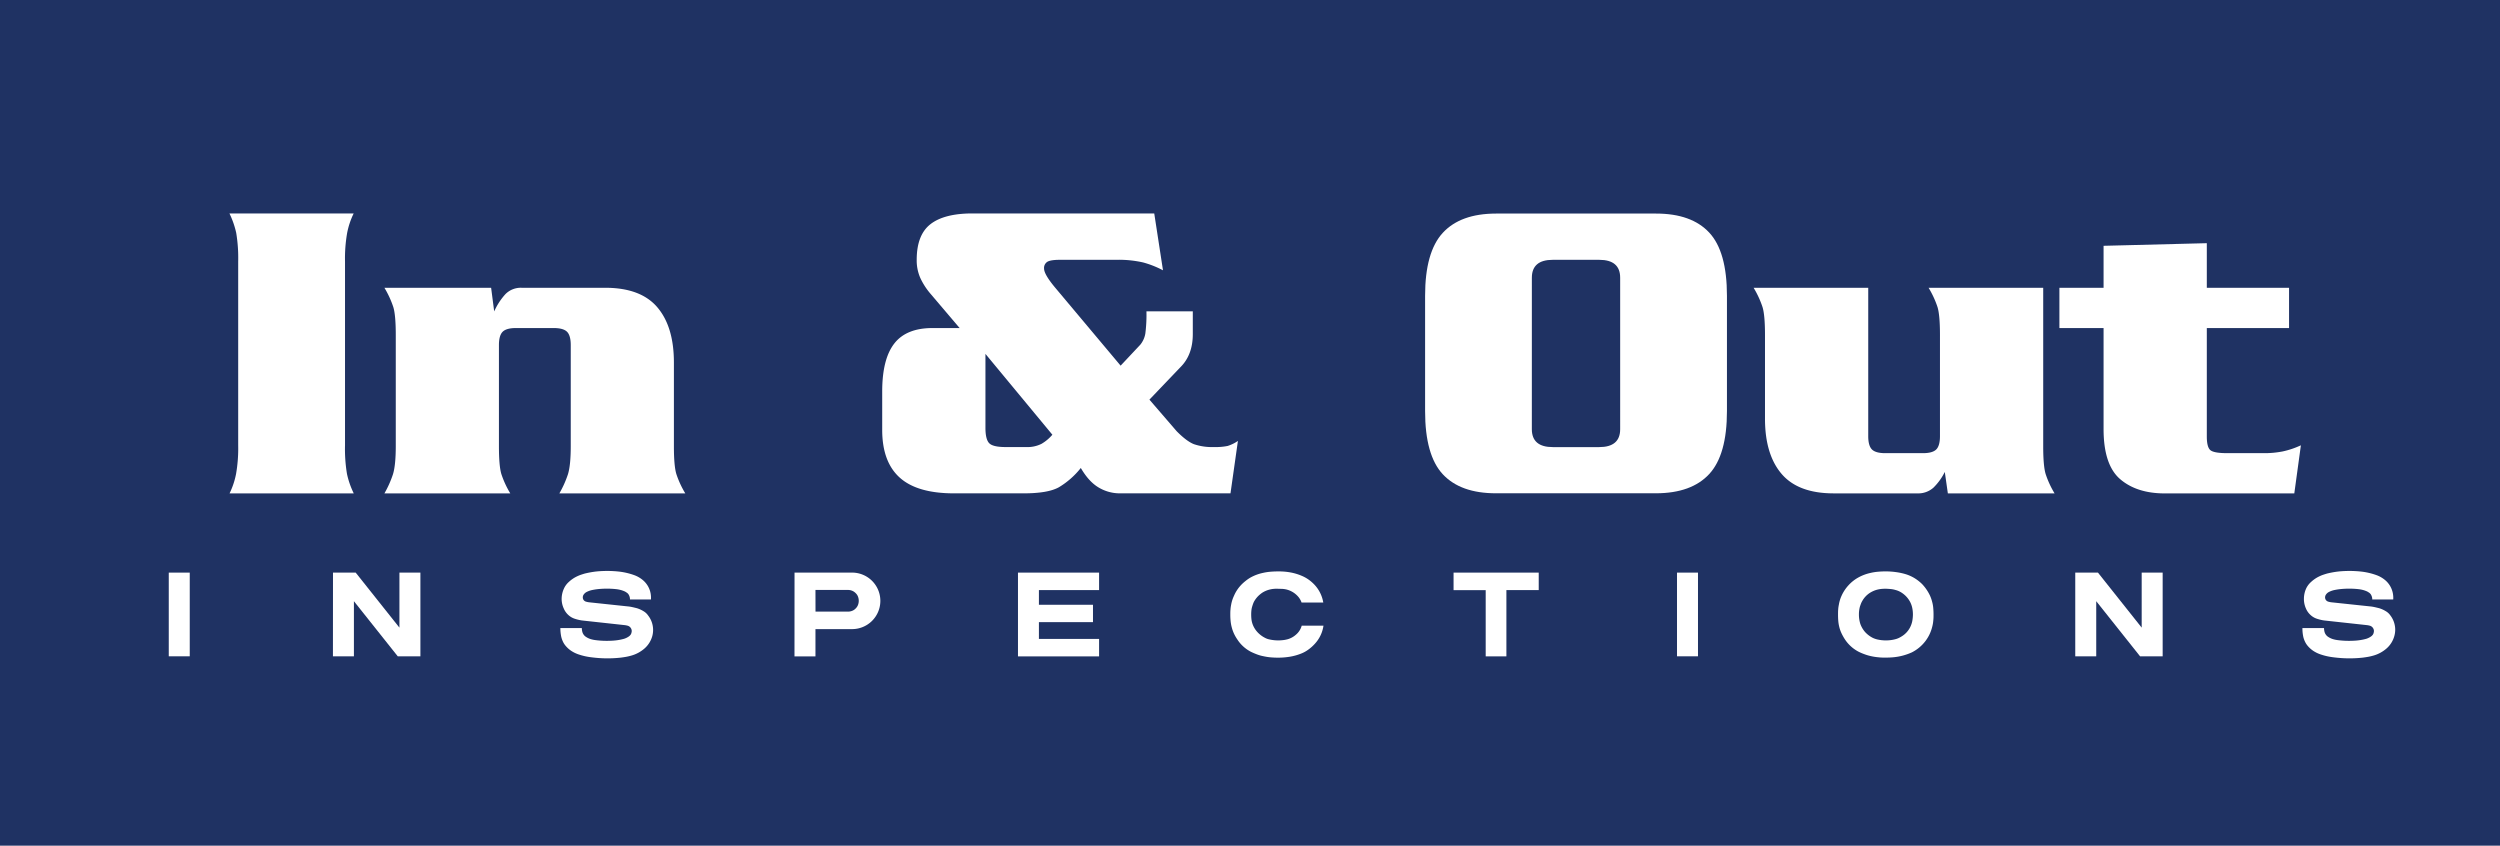 <svg xmlns="http://www.w3.org/2000/svg" id="bd9384bc-7612-494b-a3ff-4987dbfada30" data-name="Layer 1" viewBox="0 0 1191.9 403.19"><defs><style>.a1430f34-2a89-4696-9e2b-40efca677697{fill:#1f3263;}.bb035693-00c9-4abc-8714-179c834e6e0a{fill:#fff;}</style></defs><rect class="a1430f34-2a89-4696-9e2b-40efca677697" width="1191.9" height="403.19"></rect><path class="bb035693-00c9-4abc-8714-179c834e6e0a" d="M109.44,235.24a37.4,37.4,0,0,0,3.12-9.39,70.91,70.91,0,0,0,1-13.55V124.7a73,73,0,0,0-.94-13.66,41.8,41.8,0,0,0-3.23-9.28h59.23a37,37,0,0,0-3.13,9.39,71,71,0,0,0-1,13.55v87.6a72.16,72.16,0,0,0,.94,13.66,40.81,40.81,0,0,0,3.23,9.28Z"></path><path class="bb035693-00c9-4abc-8714-179c834e6e0a" d="M234.15,137.22l1.46,11.26A30.59,30.59,0,0,1,241,140.2a10.28,10.28,0,0,1,7.71-3h39.84q16.89,0,24.82,9.28t7.92,26.38v39.84q0,9.38,1.15,13.24a44.68,44.68,0,0,0,4.28,9.28H266.69a49.26,49.26,0,0,0,4.07-9.07q1.35-4.28,1.35-13.45V164.53q0-4.58-1.77-6.35T264,156.4H246q-4.59,0-6.36,1.78t-1.77,6.35v48.19q0,9.38,1.14,13.24a45.22,45.22,0,0,0,4.28,9.28H183.27a49.17,49.17,0,0,0,4.06-9.07q1.35-4.28,1.36-13.45v-53q0-9.39-1.15-13.24a45.4,45.4,0,0,0-4.27-9.28Z"></path><path class="bb035693-00c9-4abc-8714-179c834e6e0a" d="M505.28,123.87c-2.92,0-4.9.32-5.94.94a3.47,3.47,0,0,0-1.57,3.24q0,2.73,5.22,9l31.28,37.28,9.39-10a11.48,11.48,0,0,0,2.39-5.3,70.93,70.93,0,0,0,.53-10.6h22.1v10.88q0,9.84-5.84,15.69L548,190.53,561,205.6q4.78,4.82,8.23,6.17a26.54,26.54,0,0,0,9.49,1.36,28.75,28.75,0,0,0,6.57-.52,18,18,0,0,0,4.9-2.4l-3.54,25H534.06a19.67,19.67,0,0,1-10.32-2.82q-4.69-2.8-8.45-9.28a38.69,38.69,0,0,1-10.43,9.18q-5.21,2.93-16.89,2.92H454.81q-17.52,0-25.86-7.51T420.6,205V186.65q0-15.43,5.74-22.84t18.25-7.41h12.93l-14-16.47a32.37,32.37,0,0,1-4.8-7.51,20.74,20.74,0,0,1-1.67-8.55q0-11.9,6.57-17t19.92-5.11h86.76l4.17,27.11a46,46,0,0,0-9.49-3.75,52.77,52.77,0,0,0-13-1.25ZM469.82,204c0,3.63.6,6.06,1.78,7.29s3.78,1.85,7.82,1.85h9.8a15,15,0,0,0,7.3-1.52,20.25,20.25,0,0,0,5.21-4.36l-31.91-38.54Z"></path><path class="bb035693-00c9-4abc-8714-179c834e6e0a" d="M679.43,141q0-20.85,8.44-30t25.34-9.18h76.34q16.89,0,25.34,9.07T823.34,141V196q0,20.86-8.45,30t-25.34,9.18H713.21q-16.89,0-25.34-9.07T679.43,196Zm50.89,63.61q0,8.55,10,8.55h22.11q10,0,10-8.55V132.42q0-8.55-10-8.55H740.33q-10,0-10,8.55Z"></path><path class="bb035693-00c9-4abc-8714-179c834e6e0a" d="M928.66,235.24,927.2,225a27.52,27.52,0,0,1-5.43,7.51,10.86,10.86,0,0,1-7.71,2.71H874.22q-16.89,0-24.82-9.28t-7.92-26.38V159.74q0-9.39-1.15-13.24a44.86,44.86,0,0,0-4.27-9.28H890.7v70.7q0,4.59,1.77,6.36t6.36,1.77h17.94q4.59,0,6.36-1.77t1.77-6.36V159.74q0-9.39-1.14-13.24a45,45,0,0,0-4.28-9.28h54.64v75.5q0,9.38,1.15,13.24a44.68,44.68,0,0,0,4.28,9.28Z"></path><path class="bb035693-00c9-4abc-8714-179c834e6e0a" d="M1002.9,117.19l49.22-1.25v21.28h39.21V156.4h-39.21v51.73c0,3.33.56,5.49,1.67,6.46s3.82,1.46,8.14,1.46h17.31a45,45,0,0,0,9.07-.83,40.91,40.91,0,0,0,8.66-2.92l-3.14,22.94H1032.1q-13.35,0-21.27-6.78t-7.93-23.88V156.4H981.84V137.22h21.06Z"></path><path class="bb035693-00c9-4abc-8714-179c834e6e0a" d="M80.46,273h10v39.9h-10Z"></path><path class="bb035693-00c9-4abc-8714-179c834e6e0a" d="M158.76,273h10.82l20.85,26.23V273h10v39.9H189.63l-20.9-26.28v26.28h-10Z"></path><path class="bb035693-00c9-4abc-8714-179c834e6e0a" d="M271.17,277.47a15.47,15.47,0,0,1,4.39-2.89,16,16,0,0,1,1.62-.63c.55-.18,1.11-.36,1.67-.52,1-.24,1.92-.43,2.87-.6s1.9-.3,2.87-.4a52.68,52.68,0,0,1,10.72.1,32.19,32.19,0,0,1,7,1.65,13.61,13.61,0,0,1,4,2.24,10.87,10.87,0,0,1,3.87,6.46,11.5,11.5,0,0,1,.17,2.92h-10a4.33,4.33,0,0,0-.75-2.5,3,3,0,0,0-.95-.85,5.11,5.11,0,0,0-1.17-.64c-.41-.17-.84-.32-1.27-.45a15.43,15.43,0,0,0-2.64-.5,41.76,41.76,0,0,0-8.88.05q-1.25.15-2.64.45a10.82,10.82,0,0,0-2.4.89,3.93,3.93,0,0,0-1.4,1.25,2.37,2.37,0,0,0-.29,2,2.1,2.1,0,0,0,1.44,1.35,10.59,10.59,0,0,0,1.35.29l18.4,1.95a17.28,17.28,0,0,1,2.27.35c.75.16,1.51.35,2.27.54a13.7,13.7,0,0,1,3,1.35,6.86,6.86,0,0,1,2.3,2.1A11.19,11.19,0,0,1,311,303.2a12.11,12.11,0,0,1-3.69,5.94,16.18,16.18,0,0,1-6.38,3.44,24.91,24.91,0,0,1-2.45.57c-.83.15-1.66.27-2.49.38a58.39,58.39,0,0,1-13.66-.11c-1.14-.13-2.24-.31-3.32-.54a29.16,29.16,0,0,1-3.22-.9,14.83,14.83,0,0,1-3.12-1.47,12.45,12.45,0,0,1-2.61-2.17,9.46,9.46,0,0,1-1.58-2.24,11.67,11.67,0,0,1-.92-2.6c-.13-.66-.23-1.33-.3-2s-.1-1.37-.1-2.07h10.23a7.5,7.5,0,0,0,.25,1.85,4.14,4.14,0,0,0,1.49,2.19,8.64,8.64,0,0,0,2.55,1.25,13.47,13.47,0,0,0,2.14.45c1.2.16,2.4.27,3.62.32s2.43.06,3.66,0a29.33,29.33,0,0,0,3.22-.27,24.24,24.24,0,0,0,3.22-.67,8.2,8.2,0,0,0,2.24-1.1,3.68,3.68,0,0,0,.85-.82,2.55,2.55,0,0,0,.45-1.07,2.51,2.51,0,0,0-.25-2,2.64,2.64,0,0,0-1.6-1.25,9.38,9.38,0,0,0-1.54-.29L278,295.87a14.29,14.29,0,0,1-1.87-.3,19.21,19.21,0,0,1-1.87-.5,8.3,8.3,0,0,1-3.3-1.87,8.8,8.8,0,0,1-2.19-3.11,10.86,10.86,0,0,1-1-4.69,11.91,11.91,0,0,1,1.05-4.69A9.49,9.49,0,0,1,271.17,277.47Z"></path><path class="bb035693-00c9-4abc-8714-179c834e6e0a" d="M378.8,273h27.08a13.47,13.47,0,1,1,0,26.93h-17.1v13h-10Zm10,18.6h15.45a5.38,5.38,0,0,0,2-.37,4.47,4.47,0,0,0,1.68-1.12,4.64,4.64,0,0,0,1.12-1.67,5.46,5.46,0,0,0,.37-2,5.38,5.38,0,0,0-.37-2,4.4,4.4,0,0,0-1.12-1.67,5,5,0,0,0-3.65-1.5H388.78Z"></path><path class="bb035693-00c9-4abc-8714-179c834e6e0a" d="M485.33,273H524v8.33H495.31v7h25.78v8.28H495.31v8H524v8.33H485.33Z"></path><path class="bb035693-00c9-4abc-8714-179c834e6e0a" d="M596.15,275.37a21,21,0,0,1,6-2.24,25,25,0,0,1,3.54-.55c1.2-.1,2.4-.15,3.59-.15a30.86,30.86,0,0,1,5.79.45,25.33,25.33,0,0,1,5.54,1.64,17.27,17.27,0,0,1,3.54,2,19.05,19.05,0,0,1,3,2.76,16.35,16.35,0,0,1,3.74,8H620.54a8.68,8.68,0,0,0-.73-1.57,7.73,7.73,0,0,0-1-1.37,10.86,10.86,0,0,0-5.68-3.34,12.53,12.53,0,0,0-1.9-.25c-.63,0-1.26-.05-1.9-.05a16.55,16.55,0,0,0-2.34.07,13.34,13.34,0,0,0-2.29.48,11.58,11.58,0,0,0-3,1.4,14.13,14.13,0,0,0-2.07,1.76,12.51,12.51,0,0,0-1.62,2.17,7.58,7.58,0,0,0-.57,1.23c-.15.41-.29.84-.42,1.27a9.11,9.11,0,0,0-.4,1.92,18.3,18.3,0,0,0-.1,2,20.6,20.6,0,0,0,.12,2.24,10.61,10.61,0,0,0,.48,2.15,11.24,11.24,0,0,0,2.34,3.94,12.71,12.71,0,0,0,3.69,2.79,7.18,7.18,0,0,0,1.9.7,18.37,18.37,0,0,0,2.14.37,17.87,17.87,0,0,0,2.19.13,18.84,18.84,0,0,0,2.27-.13,14,14,0,0,0,2.22-.42,10,10,0,0,0,3.89-2.1,8.6,8.6,0,0,0,2.85-4.39h10.37a16.07,16.07,0,0,1-4.14,8.68,19.41,19.41,0,0,1-3,2.69,15.06,15.06,0,0,1-3.51,1.95,26.07,26.07,0,0,1-5.39,1.5,34.47,34.47,0,0,1-5.59.45q-1.78,0-3.54-.15a26.62,26.62,0,0,1-3.49-.55,17.31,17.31,0,0,1-3.09-.88c-1-.38-2-.8-2.94-1.27a17.08,17.08,0,0,1-6.38-5.83,18.67,18.67,0,0,1-1.58-2.75,16.82,16.82,0,0,1-1.07-3,18.3,18.3,0,0,1-.55-3c-.1-1-.15-2-.15-3.07,0-.8,0-1.59.08-2.37a18,18,0,0,1,.32-2.37,16.8,16.8,0,0,1,1.35-4.24,17.43,17.43,0,0,1,3.24-5,18.08,18.08,0,0,1,2.17-2A17.51,17.51,0,0,1,596.15,275.37Z"></path><path class="bb035693-00c9-4abc-8714-179c834e6e0a" d="M718.19,312.93h-9.87V281.36H693V273H733.6v8.33H718.19Z"></path><path class="bb035693-00c9-4abc-8714-179c834e6e0a" d="M799.53,273h10v39.9h-10Z"></path><path class="bb035693-00c9-4abc-8714-179c834e6e0a" d="M881.32,279a18.48,18.48,0,0,1,4.59-3.64,21.66,21.66,0,0,1,6-2.24,24.6,24.6,0,0,1,3.54-.55c1.19-.1,2.39-.15,3.59-.15a34.8,34.8,0,0,1,4.81.33,30,30,0,0,1,4.71,1,18.73,18.73,0,0,1,5.14,2.49,21,21,0,0,1,2.65,2.19,21.11,21.11,0,0,1,3.76,5.47,17.06,17.06,0,0,1,1.07,3.06,15.65,15.65,0,0,1,.52,3c.09,1,.13,2,.13,3s0,2-.13,3a15.59,15.59,0,0,1-.52,2.95,18.41,18.41,0,0,1-3.14,6.63,18.76,18.76,0,0,1-6.53,5.48,27.67,27.67,0,0,1-8.91,2.35c-1.18.1-2.37.15-3.56.15s-2.34,0-3.52-.15a26.14,26.14,0,0,1-3.51-.55,21.39,21.39,0,0,1-3.07-.9c-1-.36-2-.78-2.92-1.25a17.56,17.56,0,0,1-6.43-5.83,24.41,24.41,0,0,1-1.55-2.75,16.16,16.16,0,0,1-1.1-3,18.23,18.23,0,0,1-.52-3c-.08-1-.12-2-.12-3.07,0-.8,0-1.59.07-2.37a16.46,16.46,0,0,1,.33-2.37A16.8,16.8,0,0,1,878,284,18.8,18.8,0,0,1,881.32,279ZM912,293a15.1,15.1,0,0,0-.27-2.94,11.21,11.21,0,0,0-.92-2.8,11.69,11.69,0,0,0-3.89-4.49,9.93,9.93,0,0,0-3.24-1.49,11.69,11.69,0,0,0-2.3-.45c-.76-.07-1.53-.11-2.29-.15a22.68,22.68,0,0,0-2.32.12,13.28,13.28,0,0,0-2.32.48,12.64,12.64,0,0,0-3,1.4,10.91,10.91,0,0,0-3.64,3.93,7.32,7.32,0,0,0-.58,1.2c-.15.4-.3.83-.47,1.3a14.59,14.59,0,0,0-.5,3.89,14.85,14.85,0,0,0,.65,4.39,12.17,12.17,0,0,0,2.29,3.94,12.84,12.84,0,0,0,3.69,2.79,10.62,10.62,0,0,0,1.95.7,17.77,17.77,0,0,0,4.29.5,17.2,17.2,0,0,0,4.78-.65,8.87,8.87,0,0,0,1.38-.52c.44-.22.89-.46,1.32-.73a10.79,10.79,0,0,0,4-4.24,11.33,11.33,0,0,0,1.07-3A17.7,17.7,0,0,0,912,293Z"></path><path class="bb035693-00c9-4abc-8714-179c834e6e0a" d="M989.4,273h10.82l20.85,26.23V273h10v39.9h-10.77l-20.9-26.28v26.28h-10Z"></path><path class="bb035693-00c9-4abc-8714-179c834e6e0a" d="M1101.81,277.47a15.61,15.61,0,0,1,4.39-2.89,16,16,0,0,1,1.62-.63c.55-.18,1.11-.36,1.68-.52,1-.24,1.91-.43,2.86-.6s1.9-.3,2.87-.4a52.68,52.68,0,0,1,10.72.1,32.19,32.19,0,0,1,7,1.65,13.61,13.61,0,0,1,4,2.24,10.87,10.87,0,0,1,3.87,6.46,12,12,0,0,1,.18,2.92h-10a4.33,4.33,0,0,0-.75-2.5,3.1,3.1,0,0,0-.94-.85,5.4,5.4,0,0,0-1.18-.64c-.41-.17-.84-.32-1.27-.45a15.43,15.43,0,0,0-2.64-.5,41.76,41.76,0,0,0-8.88.05q-1.25.15-2.64.45a10.82,10.82,0,0,0-2.4.89,3.9,3.9,0,0,0-1.39,1.25,2.33,2.33,0,0,0-.3,2,2.1,2.1,0,0,0,1.44,1.35,10.59,10.59,0,0,0,1.35.29l18.4,1.95a17.28,17.28,0,0,1,2.27.35c.75.16,1.51.35,2.27.54a13.7,13.7,0,0,1,3,1.35,6.86,6.86,0,0,1,2.3,2.1,11.06,11.06,0,0,1,2.09,4.66,10.91,10.91,0,0,1-.2,5.11,12.11,12.11,0,0,1-3.69,5.94,16.18,16.18,0,0,1-6.38,3.44,24.26,24.26,0,0,1-2.45.57c-.83.15-1.66.27-2.49.38a58.39,58.39,0,0,1-13.66-.11c-1.14-.13-2.24-.31-3.32-.54a28.56,28.56,0,0,1-3.22-.9,15.07,15.07,0,0,1-3.12-1.47,12.71,12.71,0,0,1-2.61-2.17,9.14,9.14,0,0,1-1.57-2.24,11.22,11.22,0,0,1-.93-2.6c-.13-.66-.23-1.33-.3-2s-.09-1.37-.09-2.07H1108a7.5,7.5,0,0,0,.25,1.85,4.14,4.14,0,0,0,1.49,2.19,8.64,8.64,0,0,0,2.55,1.25,13.47,13.47,0,0,0,2.14.45c1.2.16,2.4.27,3.62.32s2.43.06,3.66,0a29.33,29.33,0,0,0,3.22-.27,24.24,24.24,0,0,0,3.22-.67,8.2,8.2,0,0,0,2.24-1.1,3.68,3.68,0,0,0,.85-.82,2.55,2.55,0,0,0,.45-1.07,2.51,2.51,0,0,0-.25-2,2.64,2.64,0,0,0-1.6-1.25,9.38,9.38,0,0,0-1.54-.29l-19.7-2.15a14.72,14.72,0,0,1-1.88-.3c-.61-.13-1.23-.3-1.86-.5a8.2,8.2,0,0,1-3.29-1.87,8.7,8.7,0,0,1-2.2-3.11,11,11,0,0,1-.95-4.69,11.91,11.91,0,0,1,1-4.69A9.62,9.62,0,0,1,1101.81,277.47Z"></path></svg>